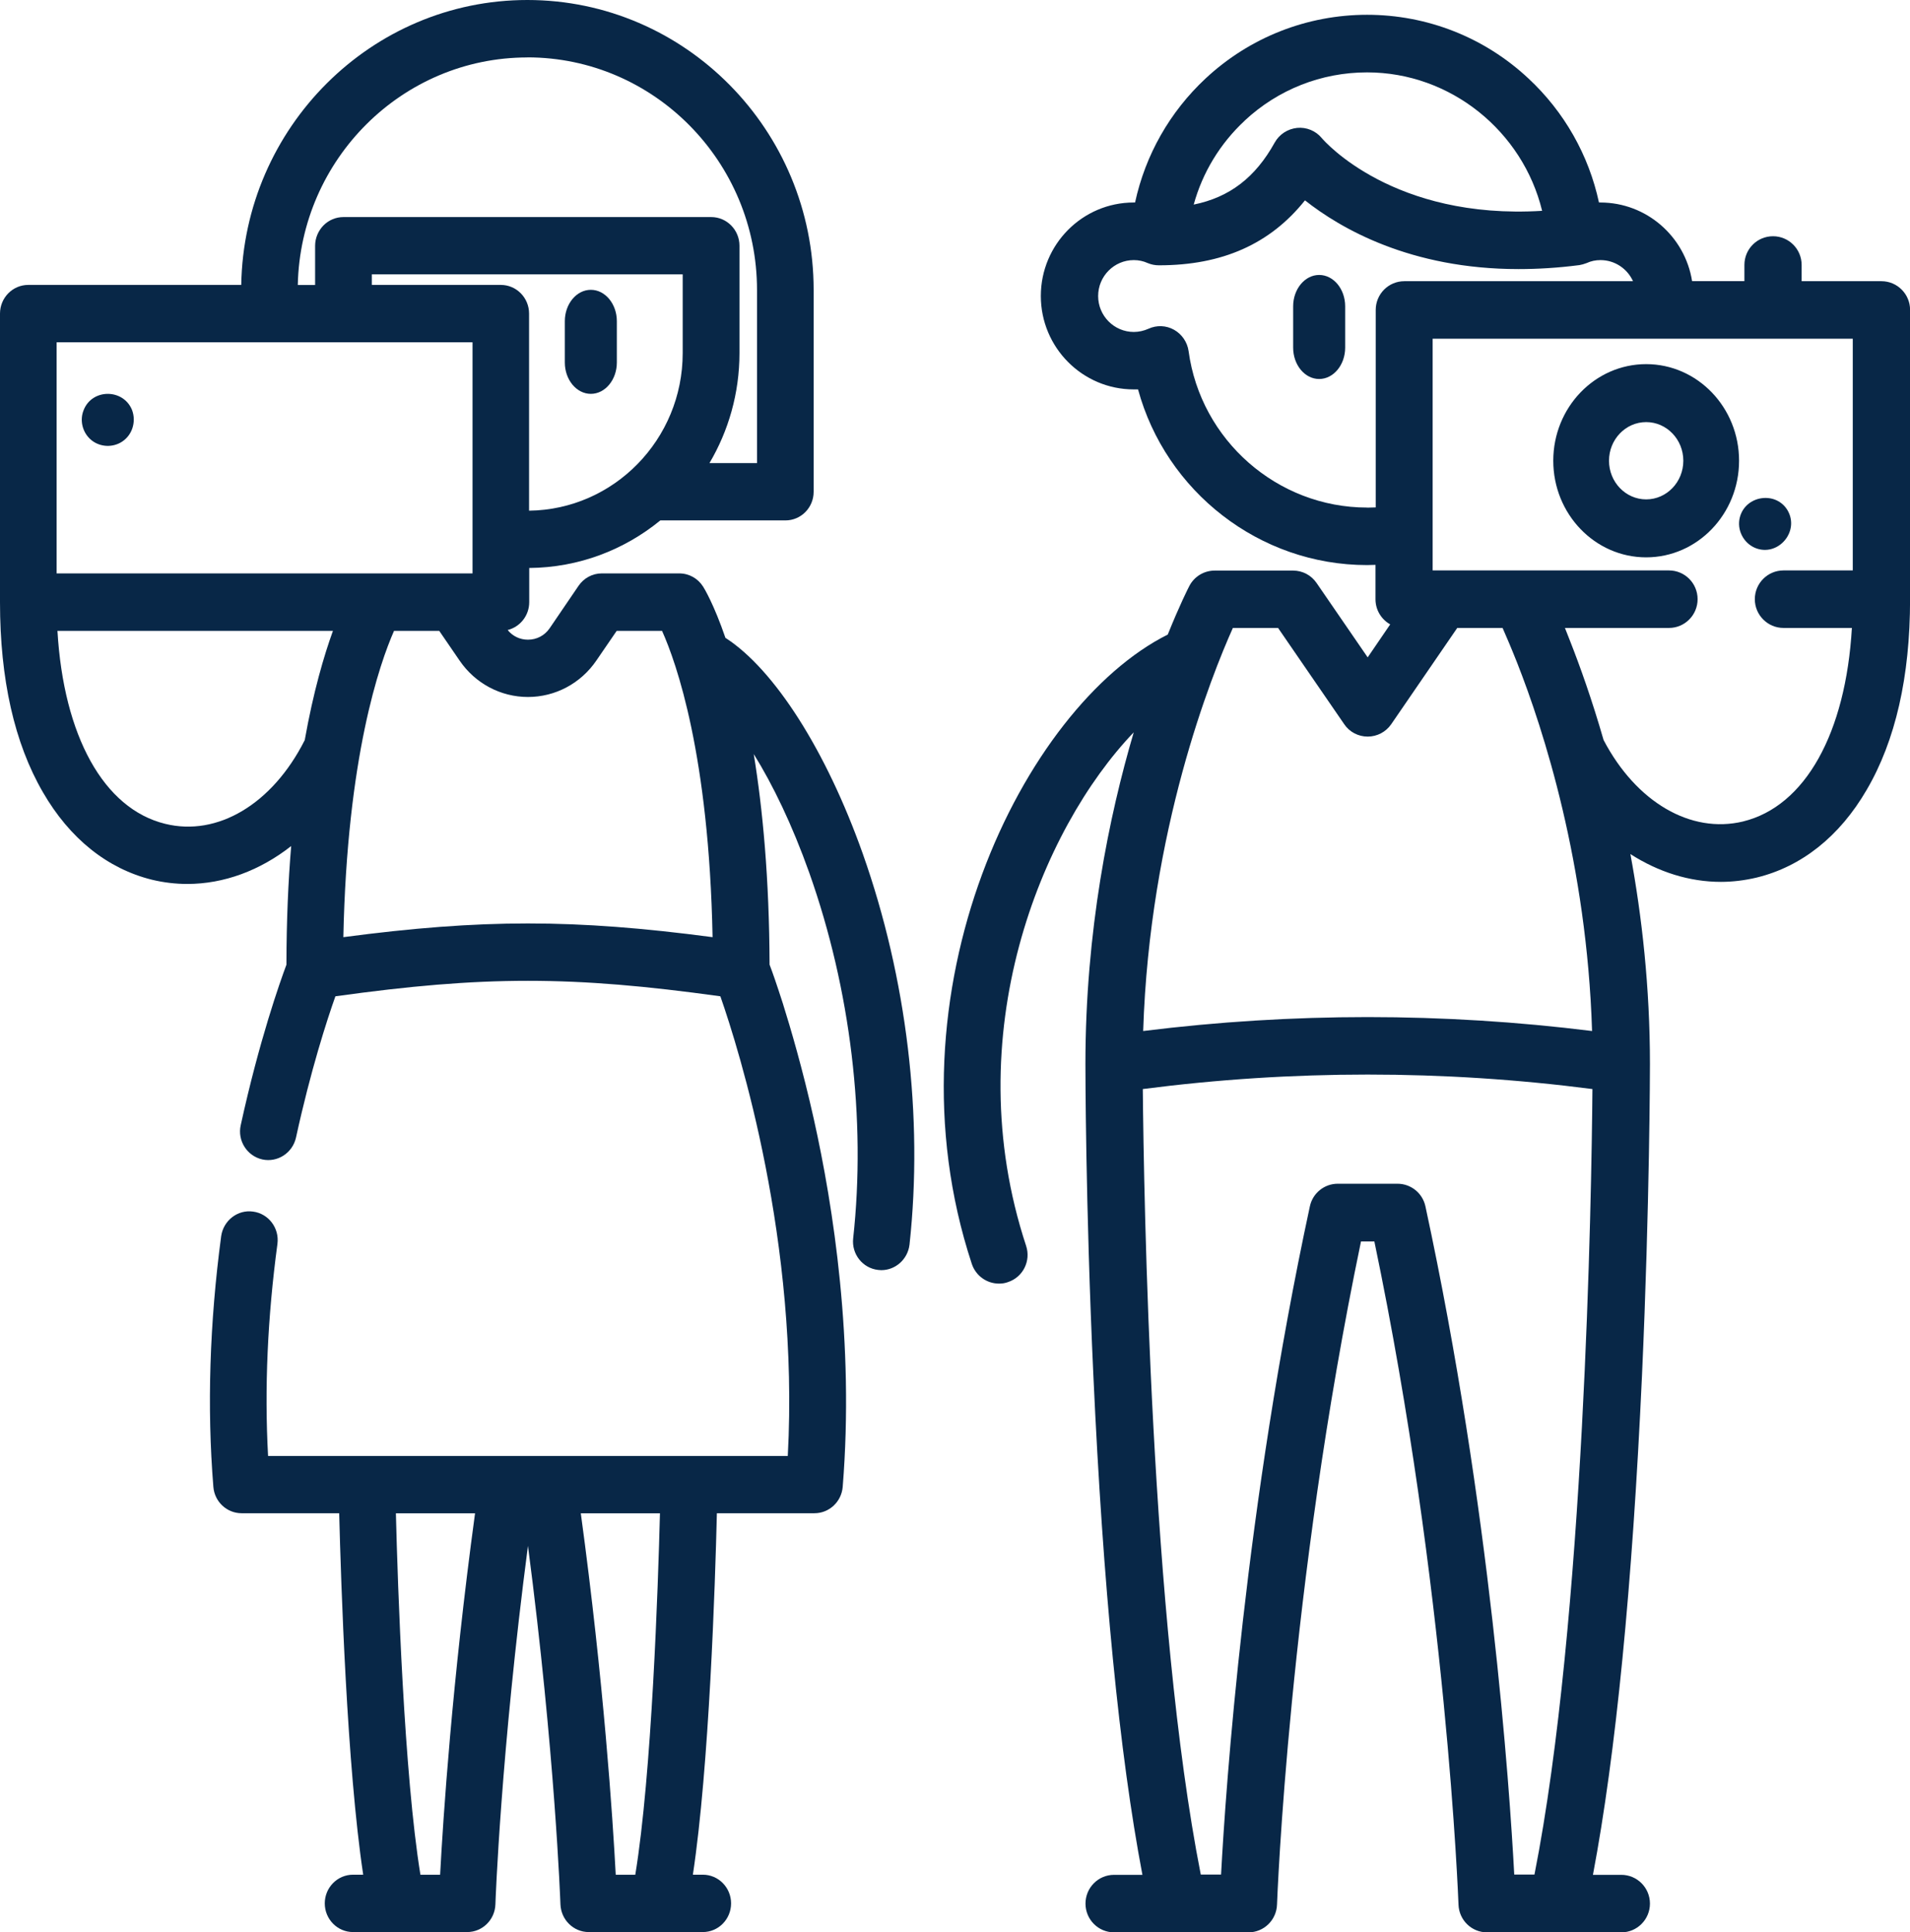<svg xmlns="http://www.w3.org/2000/svg" width="257" height="260"><title>tourists</title><desc>Created with Sketch.</desc><g fill="none"><g fill="#082747"><g><path id="Path" d="M79.5 53c1.93 0 3.5-1.9 3.5-4.22v-5.56C83 40.9 81.43 39 79.5 39S76 40.9 76 43.22v5.56C76 51.1 77.57 53 79.5 53z"/><path id="Shape" fill-rule="nonzero" d="M97.62 85.86c-1.56-4.55-2.86-6.68-3-6.9-.7-1.12-1.9-1.8-3.22-1.8H80.97c-1.25 0-2.42.63-3.13 1.68l-3.88 5.7c-.67.98-1.74 1.54-2.92 1.54-1.08 0-2.06-.47-2.73-1.3 1.67-.42 2.9-1.94 2.9-3.75v-4.6c6.67-.05 12.8-2.44 17.64-6.4h16.83c2.1 0 3.8-1.72 3.8-3.85V39.02C109.48 17.5 92.2 0 70.96 0c-21 0-38.14 17.14-38.5 38.34H3.8c-2.1 0-3.8 1.73-3.8 3.86v38.83C0 91.4 1.94 100 5.77 106.6c3.6 6.24 8.68 10.3 14.67 11.78 1.58.38 3.17.57 4.76.57 4.92 0 9.78-1.8 13.98-5.1-.4 4.76-.63 10.07-.64 15.97-.87 2.33-3.67 10.23-6.15 21.6-.46 2.07.84 4.13 2.9 4.6 2.05.45 4.08-.87 4.54-2.95 1.96-9 4.16-15.8 5.3-19 19.95-2.78 31.84-2.78 51.8 0 2.55 7.3 10.62 33.08 9.07 61.85H36.07c-.5-9.1-.07-18.67 1.26-28.53.28-2.12-1.18-4.07-3.27-4.35-2.08-.3-4 1.2-4.3 3.3-1.56 11.7-1.92 23.06-1.05 33.75.16 2 1.82 3.54 3.8 3.54h13.13c.24 9.46 1.04 34.12 3.23 48.64H47.5c-2.1 0-3.8 1.73-3.8 3.86s1.7 3.86 3.8 3.86h15.36c2.05 0 3.73-1.65 3.8-3.73 0-.22.73-20.42 4.38-48.24 3.64 27.8 4.36 48.02 4.37 48.24.08 2.08 1.76 3.73 3.8 3.73.02 0 .02 0 .02 0h15.34c2.1 0 3.8-1.73 3.8-3.86s-1.7-3.86-3.8-3.86h-1.34c2.2-14.52 3-39.18 3.23-48.64h13.13c1.98 0 3.63-1.54 3.8-3.54 1.57-19.46-1.25-37.7-3.9-49.56-1.5-6.7-3.1-12.14-4.16-15.52-.85-2.64-1.4-4.22-1.78-5.2-.04-11.66-.93-21-2.13-28.34 2.56 4.12 5.16 9.48 7.48 16 5.56 15.7 7.65 33.15 5.9 49.16-.24 2.12 1.27 4.03 3.36 4.26.14.02.28.03.42.03 1.92 0 3.57-1.47 3.8-3.44 1.87-17.16-.36-35.85-6.3-52.63-4.92-13.86-11.88-24.76-18.44-29zm-33.7 117.78c-3.1 22.78-4.3 41.1-4.7 48.64h-2.65c-2.2-13.48-3.06-38.9-3.3-48.64h10.66zm21.58 48.64h-2.65c-.4-7.55-1.6-25.86-4.7-48.64H88.8c-.25 9.74-1.1 35.16-3.32 48.64zM67.4 38.34H50.03v-1.42h41.83v10.6c0 11.6-9.25 21.06-20.67 21.2V42.2c0-2.13-1.7-3.86-3.8-3.86zm3.56-30.62c17.03 0 30.9 14.04 30.9 31.3v23.3h-6.4c2.56-4.33 4.04-9.4 4.04-14.8V33.07c0-2.13-1.7-3.86-3.8-3.86H46.22c-1.02 0-1.98.4-2.7 1.13-.7.72-1.12 1.7-1.12 2.73v5.28h-2.33c.36-16.95 14.07-30.62 30.9-30.62zM7.62 46.06h55.96v31.1H7.62v-31.1zm33.35 53.6c-4.33 8.54-11.7 12.94-18.74 11.2-8.28-2.02-13.67-11.83-14.5-25.97H44.8c-1.2 3.32-2.63 8.15-3.8 14.73-.02 0-.03.02-.03.03zm5.23 26.46c.5-24.3 4.9-36.88 6.82-41.23h6.08l2.74 4c2.1 3.08 5.53 4.9 9.2 4.9 3.67 0 7.1-1.82 9.2-4.9l2.74-4h6.1c1.93 4.3 6.32 16.7 6.8 41.22-18.64-2.46-31.04-2.46-49.68 0z"/><path id="Path" d="M177.5 37c-1.93 0-3.5 1.9-3.5 4.22v5.56c0 2.33 1.57 4.22 3.5 4.22s3.5-1.9 3.5-4.22v-5.56c0-2.33-1.57-4.22-3.5-4.22z"/><path fill-rule="nonzero" d="M253.15 37.84h-10.73v-2.18c0-2.14-1.72-3.87-3.85-3.87s-3.85 1.72-3.85 3.86v2.18h-7.04c-.95-6-6.13-10.58-12.35-10.58-.06 0-.12 0-.18 0-1.37-6.37-4.66-12.2-9.5-16.7-5.9-5.52-13.62-8.56-21.7-8.56s-15.8 3.04-21.72 8.56c-4.83 4.5-8.12 10.32-9.5 16.7-.05 0-.1 0-.18 0-6.9 0-12.5 5.64-12.5 12.58 0 6.93 5.6 12.57 12.5 12.57.2 0 .4 0 .58 0 3.74 13.73 16.32 23.64 30.82 23.64.37 0 .75-.02 1.13-.03v4.63c0 1.45.8 2.72 1.98 3.38l-3.03 4.44-6.87-10c-.72-1.06-1.9-1.68-3.17-1.68h-10.54c-1.44 0-2.76.8-3.42 2.08-.16.3-1.32 2.6-2.9 6.53-19.36 9.68-38.44 48.04-26.37 84.68.54 1.63 2.04 2.66 3.66 2.66.4 0 .8-.05 1.2-.2 2.03-.66 3.12-2.85 2.45-4.88-9.37-28.44 2.03-56.1 14.48-69.1-3.32 11.26-6.5 26.72-6.5 44.64 0 .2 0 18.77 1.07 41.9 1.3 28.35 3.5 50.92 6.6 67.2h-3.82c-2.12 0-3.84 1.73-3.84 3.87s1.72 3.87 3.85 3.87h18.07c2.08 0 3.78-1.65 3.85-3.74.02-.43 1.55-42.45 11.3-89.23h1.8c9.76 46.78 11.3 88.8 11.32 89.23.07 2.1 1.77 3.74 3.84 3.74h18.07c2.12 0 3.85-1.73 3.85-3.87s-1.73-3.87-3.85-3.87h-3.82c3.08-16.28 5.3-38.85 6.6-67.2 1.05-23.13 1.07-41.7 1.07-41.9 0-10.33-1.08-19.87-2.63-28.26 3.77 2.42 7.94 3.74 12.17 3.74 1.6 0 3.22-.2 4.82-.58 6.05-1.47 11.17-5.55 14.8-11.8 3.88-6.62 5.84-15.25 5.84-25.63V41.7c0-2.12-1.72-3.86-3.85-3.86zm-85.68-21.6c4.5-4.2 10.34-6.5 16.48-6.5 11.25 0 20.95 7.93 23.55 18.63-20 1.23-29.27-9.33-29.66-9.8-.8-.97-2.05-1.48-3.3-1.36-1.27.13-2.4.86-3.02 1.97-2.6 4.7-6.07 7.37-10.9 8.35 1.18-4.3 3.54-8.2 6.85-11.28zm16.48 52.06c-12.07 0-22.4-9.06-24.02-21.06-.17-1.2-.9-2.27-1.95-2.86-1.06-.6-2.34-.65-3.45-.14-.63.28-1.3.43-1.97.43-2.65 0-4.8-2.17-4.8-4.83 0-2.67 2.15-4.84 4.8-4.84.65 0 1.28.13 1.87.4.48.2.98.3 1.48.3.02 0 .03 0 .05 0 8.5 0 14.95-2.87 19.63-8.74 4.75 3.76 14.18 9.25 28.73 9.25 2.56 0 5.27-.16 8.14-.53 0 0 .02 0 .03 0 .34-.06.67-.15 1-.28.58-.27 1.2-.4 1.86-.4 1.95 0 3.62 1.17 4.38 2.84h-30.77c-2.13 0-3.85 1.73-3.85 3.87v26.57c-.38.02-.76.03-1.13.03zM165.9 84.5h6.07l8.9 12.95c.7 1.05 1.9 1.67 3.16 1.67 1.26 0 2.45-.62 3.17-1.67l8.88-12.95h6.1c.5 1.13 1.17 2.7 1.94 4.64 3.57 9.06 9.4 27.12 10.1 49.6-20.05-2.5-40.33-2.5-60.4 0 .86-27.02 9.18-47.8 12.07-54.24zm37.85 167.76c-.63-11.72-3.2-49.37-11.95-89.92-.38-1.78-1.95-3.05-3.76-3.05H180c-1.8 0-3.37 1.26-3.75 3.04-8.73 40.55-11.32 78.2-11.95 89.92h-2.73c-6.74-34.18-7.66-91.3-7.8-105.7 20.1-2.6 40.42-2.6 60.5 0-.12 14.4-1.05 71.52-7.8 105.7h-2.72zm30.8-141.72c-7.05 1.7-14.4-2.6-18.78-10.96-1.57-5.45-3.18-9.95-4.5-13.3-.24-.63-.48-1.22-.7-1.78h14c2.13 0 3.85-1.74 3.85-3.87 0-2.14-1.72-3.87-3.85-3.87h-31.8V45.58h56.53v31.18h-9.32c-2.13 0-3.86 1.73-3.86 3.87 0 2.13 1.73 3.87 3.86 3.87h9.2c-.83 14.17-6.28 24-14.64 26.04zM221.5 49c-6.9 0-12.5 5.83-12.5 13s5.6 13 12.5 13S234 69.17 234 62s-5.6-13-12.5-13zm0 18.2c-2.76 0-5-2.33-5-5.2s2.24-5.2 5-5.2 5 2.33 5 5.2-2.24 5.2-5 5.2z"/><path d="M236.16 73.73c3.02 1.25 6-2.13 4.4-5-1.54-2.7-5.7-2.1-6.46.9-.42 1.67.48 3.43 2.06 4.1zM17.75 55.13c-1.2-2.86-5.38-2.84-6.5.07-.54 1.34-.17 2.92.9 3.9 1.1 1 2.73 1.18 4.03.48 1.58-.85 2.22-2.8 1.57-4.45z"/></g></g></g></svg>